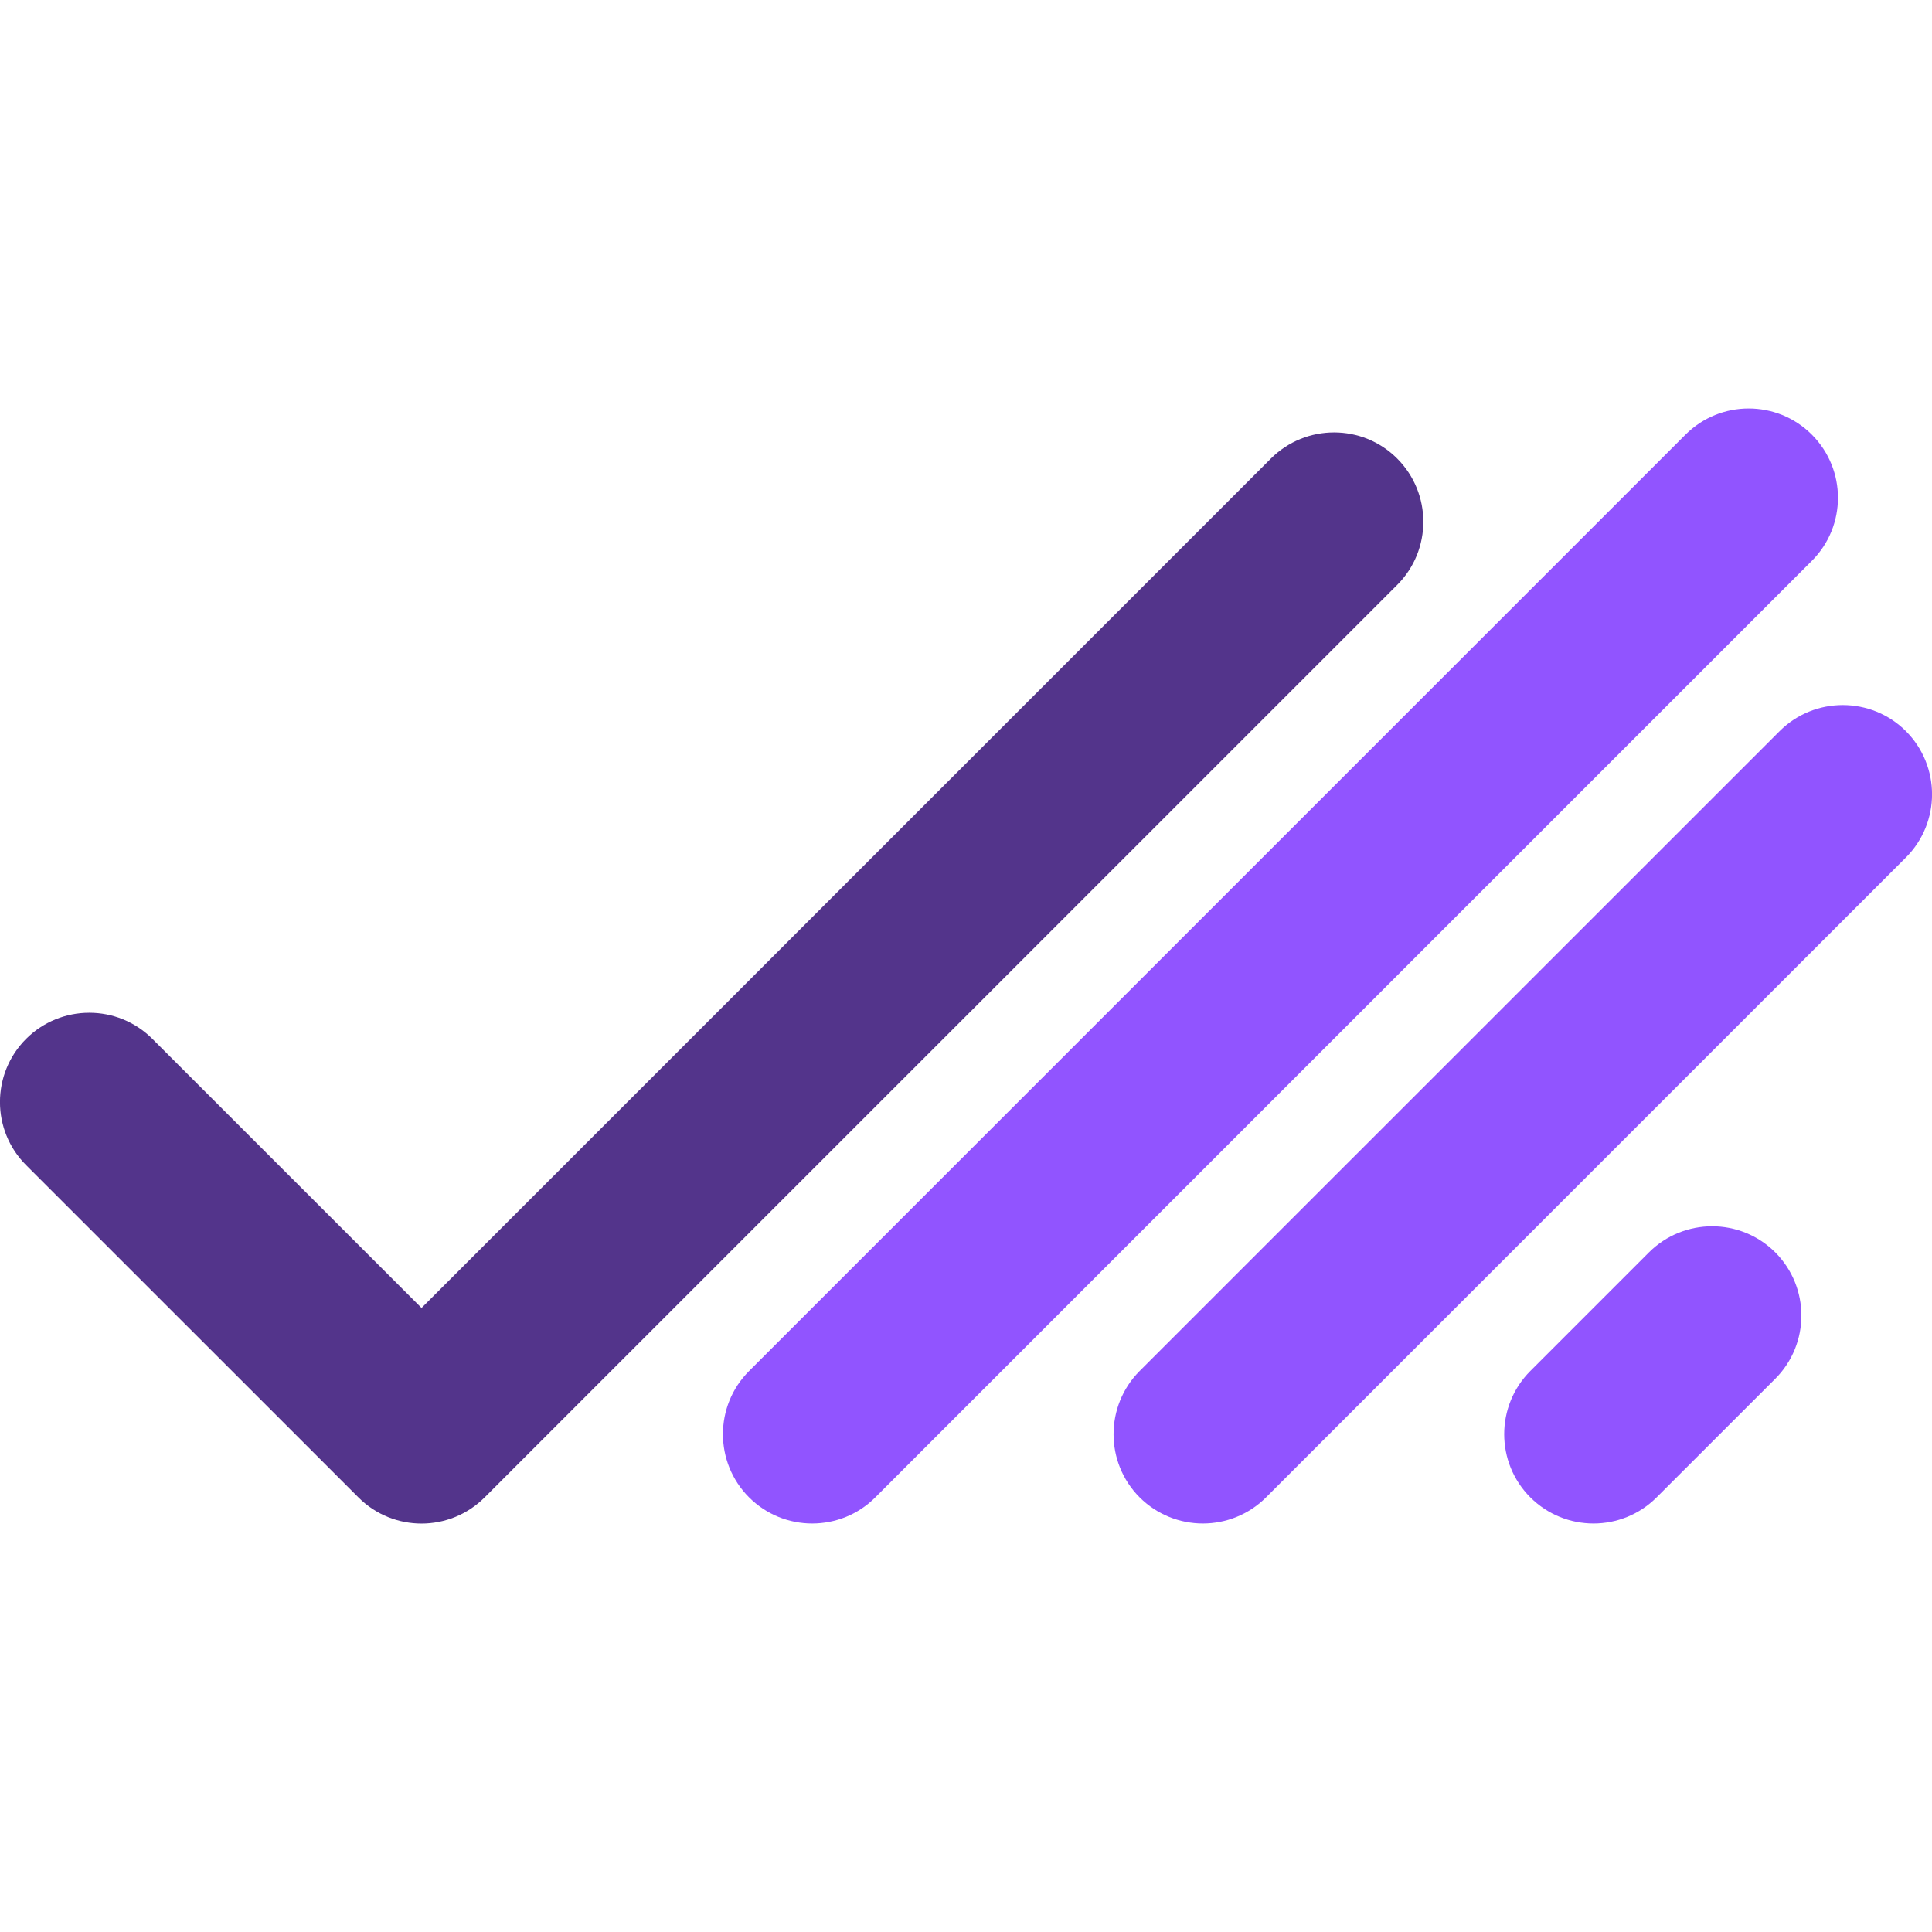 <?xml version="1.0" encoding="utf-8"?>
<!-- Generator: Adobe Illustrator 16.0.0, SVG Export Plug-In . SVG Version: 6.00 Build 0)  -->
<!DOCTYPE svg PUBLIC "-//W3C//DTD SVG 1.1//EN" "http://www.w3.org/Graphics/SVG/1.1/DTD/svg11.dtd">
<svg version="1.1" id="Calque_1" xmlns="http://www.w3.org/2000/svg" xmlns:xlink="http://www.w3.org/1999/xlink" x="0px" y="0px"
	 width="32px" height="32px" viewBox="0 0 32 32" enable-background="new 0 0 32 32" xml:space="preserve">
<g>
	<path fill="#53348B" d="M23.142,7.595c-0.576-0.577-1.514-0.577-2.092,0L6.982,21.664l-4.458-4.457
		c-0.578-0.578-1.514-0.576-2.092,0c-0.577,0.578-0.577,1.515,0.001,2.092l5.504,5.503c0.288,0.289,0.667,0.433,1.045,0.433
		s0.757-0.145,1.046-0.434L23.143,9.687C23.719,9.11,23.719,8.173,23.142,7.595z"/>
	<path fill="#9154FF" d="M13.452,25.234c-0.378,0-0.757-0.145-1.045-0.433c-0.577-0.577-0.577-1.515-0.001-2.091L27.917,7.199
		c0.578-0.578,1.516-0.577,2.092-0.001c0.578,0.578,0.578,1.515,0.001,2.091L14.498,24.801C14.21,25.09,13.831,25.234,13.452,25.234
		L13.452,25.234z"/>
	<path fill="#9154FF" d="M19.923,25.234c-0.378,0-0.758-0.145-1.047-0.433c-0.576-0.577-0.576-1.515,0-2.093l10.6-10.598
		c0.577-0.576,1.515-0.576,2.092,0c0.577,0.578,0.577,1.515,0,2.093L20.969,24.802C20.68,25.09,20.301,25.234,19.923,25.234
		L19.923,25.234z"/>
	<path fill="#9154FF" d="M26.393,25.234c-0.378,0-0.757-0.145-1.046-0.433c-0.577-0.577-0.577-1.515,0-2.093l1.965-1.965
		c0.578-0.576,1.515-0.576,2.092,0c0.577,0.578,0.577,1.516,0,2.094l-1.965,1.964C27.15,25.09,26.771,25.234,26.393,25.234
		L26.393,25.234z"/>
</g>
</svg>
